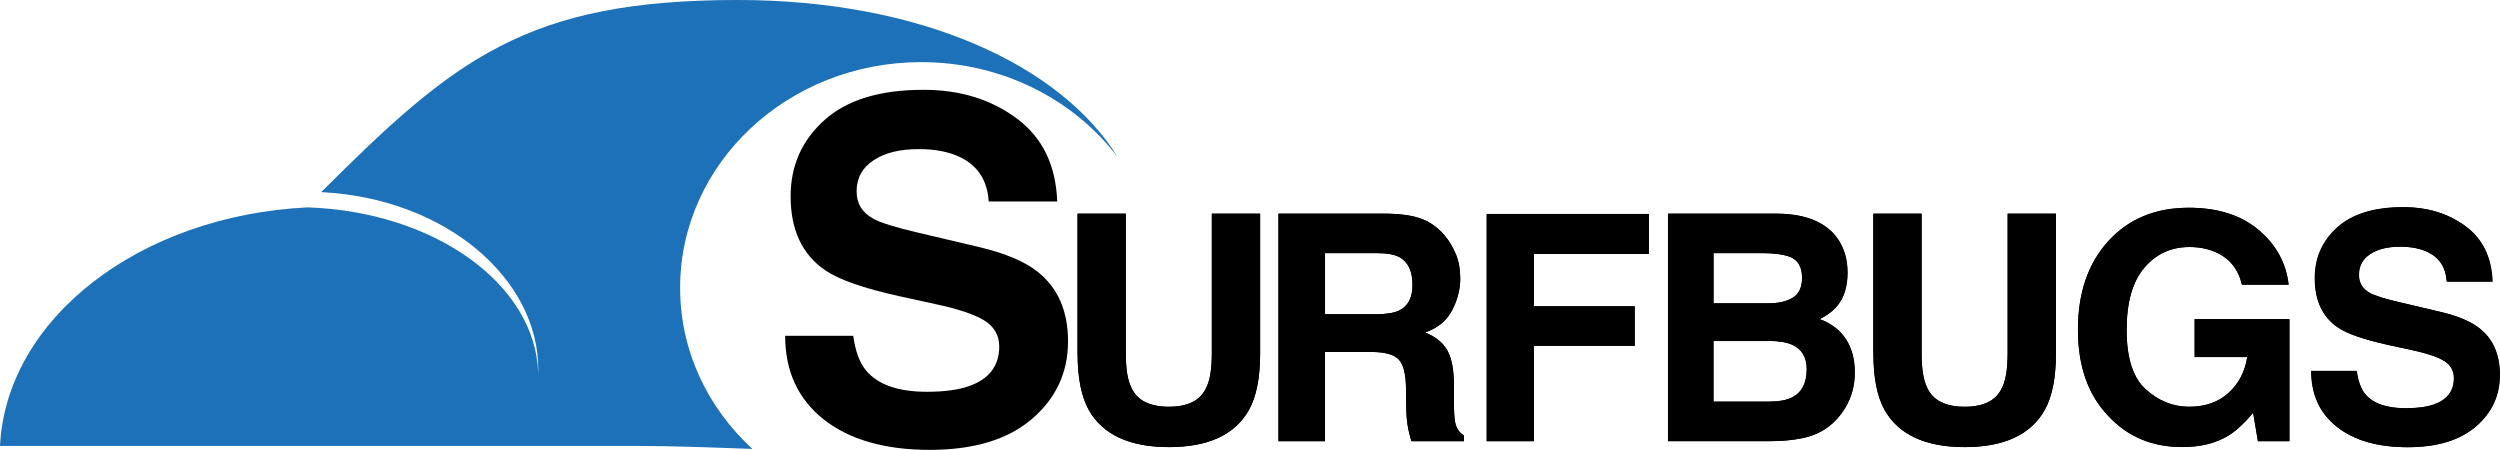 <?xml version="1.0" encoding="utf-8"?>
<!-- Generator: Adobe Illustrator 24.0.1, SVG Export Plug-In . SVG Version: 6.00 Build 0)  -->
<svg version="1.1" id="Layer_1" xmlns="http://www.w3.org/2000/svg" xmlns:xlink="http://www.w3.org/1999/xlink" x="0px" y="0px"
	 viewBox="0 0 265.58 47.8" style="enable-background:new 0 0 265.58 47.8;" xml:space="preserve">
<style type="text/css">
	.st0{fill:#1D71B8;}
</style>
<g>
	<g>
		<path class="st0" d="M118.75,16.71C112.71,6.93,97.84,0,78.36,0C55.98,0,48.31,6.24,34.12,20.41
			c13.35,0.67,23.06,9.28,23.06,18.79c0,0.14-0.01,0.28-0.01,0.41c-0.3-9.46-11.04-17.12-24.48-17.58
			C14.86,22.89,0.67,33.82,0,47.37h67.43c4.12,0,8.33,0.17,12.5,0.32c-4.74-4.35-7.68-10.41-7.68-17.11
			c0-13.24,11.46-23.98,25.61-23.98C106.48,6.6,114.11,10.59,118.75,16.71"/>
	</g>
	<g>
		<path d="M90.64,35.67c0.23,1.66,0.69,2.89,1.38,3.71c1.26,1.49,3.41,2.24,6.45,2.24c1.82,0,3.31-0.2,4.44-0.59
			c2.16-0.75,3.24-2.16,3.24-4.21c0-1.2-0.53-2.12-1.59-2.78c-1.06-0.64-2.74-1.21-5.03-1.7l-3.93-0.86
			c-3.86-0.85-6.51-1.78-7.95-2.78c-2.44-1.67-3.66-4.29-3.66-7.85c0-3.25,1.19-5.94,3.59-8.09c2.39-2.15,5.9-3.22,10.53-3.22
			c3.87,0,7.17,1.01,9.9,3.04c2.73,2.03,4.16,4.96,4.3,8.82h-7.28c-0.13-2.18-1.11-3.73-2.92-4.65c-1.21-0.61-2.71-0.91-4.51-0.91
			c-2,0-3.6,0.39-4.79,1.18C91.6,17.82,91,18.92,91,20.33c0,1.3,0.59,2.26,1.77,2.9c0.76,0.43,2.36,0.93,4.82,1.5l6.36,1.5
			c2.79,0.66,4.88,1.53,6.27,2.63c2.16,1.71,3.24,4.17,3.24,7.4c0,3.31-1.28,6.06-3.84,8.25c-2.56,2.19-6.18,3.28-10.85,3.28
			c-4.77,0-8.53-1.08-11.26-3.23c-2.73-2.16-4.1-5.12-4.1-8.89H90.64z"/>
	</g>
	<g>
		<path d="M114.47,37.55c0,2.57,0.4,4.57,1.19,6c1.49,2.62,4.33,3.94,8.51,3.94c4.18,0,7.01-1.31,8.5-3.94
			c0.8-1.43,1.19-3.43,1.19-6V22.7h-5.13v14.84c0,1.66-0.2,2.87-0.59,3.64c-0.61,1.35-1.93,2.03-3.97,2.03
			c-2.05,0-3.38-0.68-3.99-2.03c-0.39-0.76-0.59-1.98-0.59-3.64V22.7h-5.13V37.55z"/>
		<path d="M147.38,22.7h-11.56v24.17h4.94v-9.48h4.93c1.41,0,2.37,0.26,2.88,0.77c0.51,0.51,0.78,1.54,0.8,3.08l0.03,2.25
			c0.01,0.71,0.08,1.4,0.21,2.08c0.07,0.33,0.17,0.76,0.33,1.3h5.58v-0.61c-0.49-0.29-0.8-0.75-0.93-1.38
			c-0.09-0.39-0.13-1.14-0.13-2.25v-1.62c0-1.69-0.23-2.95-0.7-3.78c-0.46-0.83-1.25-1.46-2.37-1.91c1.33-0.46,2.29-1.24,2.87-2.35
			c0.58-1.11,0.87-2.24,0.87-3.39c0-0.95-0.15-1.8-0.45-2.54c-0.3-0.74-0.7-1.42-1.21-2.03c-0.62-0.74-1.37-1.31-2.26-1.69
			C150.3,22.94,149.03,22.73,147.38,22.7z M146.33,26.89c1.04,0,1.82,0.14,2.34,0.43c0.92,0.5,1.39,1.49,1.39,2.95
			c0,1.36-0.48,2.26-1.43,2.72c-0.54,0.26-1.35,0.39-2.43,0.39h-5.44v-6.49H146.33z"/>
		<polygon points="157.94,46.87 162.95,46.87 162.95,36.73 173.66,36.73 173.66,32.53 162.95,32.53 162.95,26.98 175.17,26.98 
			175.17,22.73 157.94,22.73 		"/>
		<path d="M188.87,22.7h-11.68v24.17h10.89c1.23,0,2.37-0.11,3.42-0.33c1.05-0.22,1.96-0.62,2.73-1.21c0.68-0.51,1.26-1.15,1.71-1.9
			c0.72-1.14,1.08-2.42,1.08-3.85c0-1.39-0.31-2.57-0.94-3.54c-0.63-0.97-1.56-1.68-2.79-2.13c0.81-0.42,1.43-0.87,1.84-1.38
			c0.75-0.9,1.12-2.08,1.12-3.56c0-1.43-0.37-2.66-1.11-3.69C193.9,23.6,191.82,22.74,188.87,22.7z M187.96,36.22
			c1.04,0.01,1.84,0.15,2.42,0.41c1.03,0.47,1.54,1.33,1.54,2.59c0,1.49-0.53,2.49-1.59,3.02c-0.58,0.28-1.4,0.43-2.45,0.43h-5.87
			v-6.44H187.96z M187.27,26.89c1.16,0,2.11,0.13,2.86,0.38c0.87,0.36,1.3,1.1,1.3,2.23c0,1.02-0.33,1.72-0.98,2.12
			c-0.65,0.4-1.51,0.6-2.56,0.6h-5.87v-5.33H187.27z"/>
	</g>
	<g>
		<path d="M114.47,22.7h5.13v14.84c0,1.66,0.2,2.87,0.59,3.64c0.61,1.35,1.94,2.03,3.99,2.03c2.04,0,3.36-0.68,3.97-2.03
			c0.39-0.76,0.59-1.98,0.59-3.64V22.7h5.13v14.86c0,2.57-0.4,4.57-1.19,6c-1.48,2.62-4.32,3.94-8.5,3.94s-7.02-1.31-8.51-3.94
			c-0.8-1.43-1.19-3.43-1.19-6V22.7z"/>
		<path d="M151.19,23.32c0.89,0.38,1.64,0.95,2.26,1.69c0.51,0.61,0.92,1.29,1.22,2.03c0.3,0.74,0.45,1.59,0.45,2.54
			c0,1.15-0.29,2.28-0.87,3.39c-0.58,1.11-1.54,1.89-2.87,2.35c1.12,0.45,1.9,1.08,2.37,1.91c0.46,0.83,0.7,2.09,0.7,3.78v1.62
			c0,1.1,0.04,1.85,0.13,2.25c0.13,0.62,0.44,1.08,0.93,1.38v0.61h-5.58c-0.15-0.54-0.26-0.97-0.33-1.3
			c-0.13-0.68-0.2-1.37-0.21-2.08l-0.03-2.25c-0.02-1.54-0.29-2.57-0.8-3.08c-0.51-0.51-1.47-0.77-2.88-0.77h-4.93v9.48h-4.94V22.7
			h11.56C149.03,22.73,150.3,22.94,151.19,23.32z M140.75,26.89v6.49h5.44c1.08,0,1.89-0.13,2.43-0.39
			c0.96-0.46,1.43-1.37,1.43-2.72c0-1.46-0.46-2.45-1.39-2.95c-0.52-0.28-1.3-0.43-2.34-0.43H140.75z"/>
		<path d="M157.94,22.73h17.23v4.25h-12.22v5.56h10.71v4.2h-10.71v10.13h-5.02V22.73z"/>
		<path d="M195.17,25.27c0.74,1.03,1.11,2.26,1.11,3.69c0,1.48-0.37,2.66-1.12,3.56c-0.42,0.5-1.03,0.96-1.84,1.38
			c1.23,0.45,2.16,1.16,2.79,2.13c0.63,0.97,0.94,2.15,0.94,3.54c0,1.43-0.36,2.72-1.08,3.85c-0.46,0.75-1.03,1.39-1.71,1.9
			c-0.77,0.59-1.68,0.99-2.73,1.21c-1.05,0.22-2.19,0.33-3.42,0.33h-10.89V22.7h11.68C191.85,22.74,193.94,23.6,195.17,25.27z
			 M182.04,26.89v5.33h5.87c1.05,0,1.9-0.2,2.56-0.6c0.65-0.4,0.98-1.11,0.98-2.12c0-1.13-0.43-1.87-1.3-2.23
			c-0.75-0.25-1.7-0.38-2.86-0.38H182.04z M182.04,36.22v6.44h5.87c1.05,0,1.86-0.14,2.45-0.43c1.06-0.52,1.59-1.53,1.59-3.02
			c0-1.26-0.51-2.12-1.54-2.59c-0.57-0.26-1.38-0.4-2.42-0.41H182.04z"/>
	</g>
	<g>
		<path d="M199.01,37.55c0,2.57,0.4,4.57,1.19,6c1.49,2.62,4.33,3.94,8.51,3.94c4.18,0,7.01-1.31,8.5-3.94
			c0.8-1.43,1.19-3.43,1.19-6V22.7h-5.13v14.84c0,1.66-0.2,2.87-0.59,3.64c-0.61,1.35-1.93,2.03-3.97,2.03
			c-2.05,0-3.38-0.68-3.99-2.03c-0.39-0.76-0.59-1.98-0.59-3.64V22.7h-5.13V37.55z"/>
	</g>
	<g>
		<path d="M199.01,22.7h5.13v14.84c0,1.66,0.2,2.87,0.59,3.64c0.61,1.35,1.94,2.03,3.99,2.03c2.04,0,3.36-0.68,3.97-2.03
			c0.39-0.76,0.59-1.98,0.59-3.64V22.7h5.13v14.86c0,2.57-0.4,4.57-1.19,6c-1.48,2.62-4.32,3.94-8.5,3.94s-7.02-1.31-8.51-3.94
			c-0.8-1.43-1.19-3.43-1.19-6V22.7z"/>
	</g>
	<g>
		<path d="M243.13,30.24c-0.27-2.33-1.34-4.27-3.21-5.83c-1.86-1.56-4.33-2.34-7.4-2.34c-3.54,0-6.39,1.18-8.54,3.54
			c-2.15,2.36-3.23,5.5-3.23,9.41c0,3.87,1.07,6.92,3.2,9.14c2.04,2.22,4.67,3.33,7.87,3.33c1.95,0,3.59-0.41,4.92-1.22
			c0.78-0.47,1.65-1.27,2.62-2.42l0.51,3.02h3.34V33.9h-10.07v4.03h5.59c-0.25,1.58-0.92,2.85-2,3.82
			c-1.08,0.97-2.47,1.46-4.17,1.46c-1.73,0-3.27-0.62-4.62-1.85c-1.36-1.23-2.03-3.33-2.03-6.3c0-2.95,0.63-5.15,1.88-6.62
			c1.25-1.47,2.85-2.2,4.8-2.2c1.02,0,1.94,0.18,2.77,0.54c1.49,0.66,2.42,1.81,2.8,3.46H243.13z"/>
		<path d="M245.51,39.41c0,2.51,0.91,4.49,2.73,5.93c1.82,1.44,4.33,2.16,7.51,2.16c3.12,0,5.53-0.73,7.23-2.19
			c1.71-1.46,2.56-3.29,2.56-5.5c0-2.15-0.72-3.8-2.16-4.94c-0.93-0.73-2.32-1.32-4.18-1.75l-4.24-1c-1.64-0.38-2.71-0.72-3.21-1
			c-0.78-0.43-1.18-1.07-1.18-1.93c0-0.94,0.4-1.67,1.19-2.2c0.8-0.52,1.86-0.79,3.19-0.79c1.2,0,2.2,0.2,3.01,0.61
			c1.21,0.61,1.86,1.65,1.95,3.1h4.85c-0.09-2.57-1.04-4.53-2.86-5.88c-1.82-1.35-4.02-2.03-6.6-2.03c-3.09,0-5.43,0.72-7.02,2.15
			c-1.59,1.43-2.39,3.23-2.39,5.39c0,2.37,0.81,4.12,2.44,5.23c0.96,0.67,2.73,1.28,5.3,1.85l2.62,0.57
			c1.53,0.33,2.65,0.71,3.36,1.13c0.71,0.44,1.06,1.06,1.06,1.85c0,1.37-0.72,2.3-2.16,2.8c-0.76,0.26-1.75,0.39-2.96,0.39
			c-2.03,0-3.47-0.5-4.3-1.49c-0.46-0.55-0.76-1.37-0.92-2.48H245.51z"/>
	</g>
	<g>
		<path d="M238.17,30.24c-0.38-1.65-1.32-2.8-2.8-3.46c-0.83-0.36-1.75-0.54-2.77-0.54c-1.95,0-3.54,0.73-4.8,2.2
			c-1.25,1.47-1.88,3.67-1.88,6.62c0,2.97,0.68,5.07,2.03,6.3c1.36,1.23,2.9,1.85,4.62,1.85c1.69,0,3.08-0.49,4.16-1.46
			c1.08-0.97,1.75-2.25,2-3.82h-5.59V33.9h10.07v12.97h-3.35l-0.51-3.02c-0.97,1.14-1.85,1.95-2.62,2.42
			c-1.33,0.82-2.97,1.22-4.92,1.22c-3.2,0-5.83-1.11-7.87-3.33c-2.13-2.23-3.2-5.28-3.2-9.14c0-3.91,1.08-7.05,3.23-9.41
			c2.15-2.36,5-3.54,8.54-3.54c3.07,0,5.54,0.78,7.4,2.34c1.86,1.56,2.93,3.5,3.21,5.83H238.17z"/>
		<path d="M250.37,39.41c0.16,1.1,0.46,1.93,0.92,2.48c0.84,0.99,2.27,1.49,4.3,1.49c1.22,0,2.2-0.13,2.96-0.39
			c1.44-0.5,2.16-1.44,2.16-2.8c0-0.8-0.35-1.42-1.06-1.85c-0.71-0.43-1.82-0.8-3.36-1.13l-2.62-0.57c-2.57-0.57-4.34-1.19-5.3-1.85
			c-1.63-1.11-2.44-2.86-2.44-5.23c0-2.16,0.8-3.96,2.39-5.39c1.59-1.43,3.93-2.15,7.02-2.15c2.58,0,4.78,0.68,6.6,2.02
			c1.82,1.35,2.77,3.31,2.86,5.88h-4.85c-0.09-1.45-0.74-2.49-1.95-3.1c-0.81-0.4-1.81-0.61-3.01-0.61c-1.33,0-2.4,0.26-3.19,0.79
			c-0.8,0.52-1.19,1.26-1.19,2.2c0,0.86,0.39,1.51,1.18,1.93c0.5,0.28,1.57,0.62,3.21,1l4.24,1c1.86,0.44,3.25,1.02,4.18,1.75
			c1.44,1.14,2.16,2.78,2.16,4.94c0,2.21-0.85,4.04-2.56,5.5c-1.71,1.46-4.12,2.19-7.23,2.19c-3.18,0-5.68-0.72-7.51-2.16
			c-1.82-1.44-2.73-3.41-2.73-5.93H250.37z"/>
	</g>
</g>
</svg>
